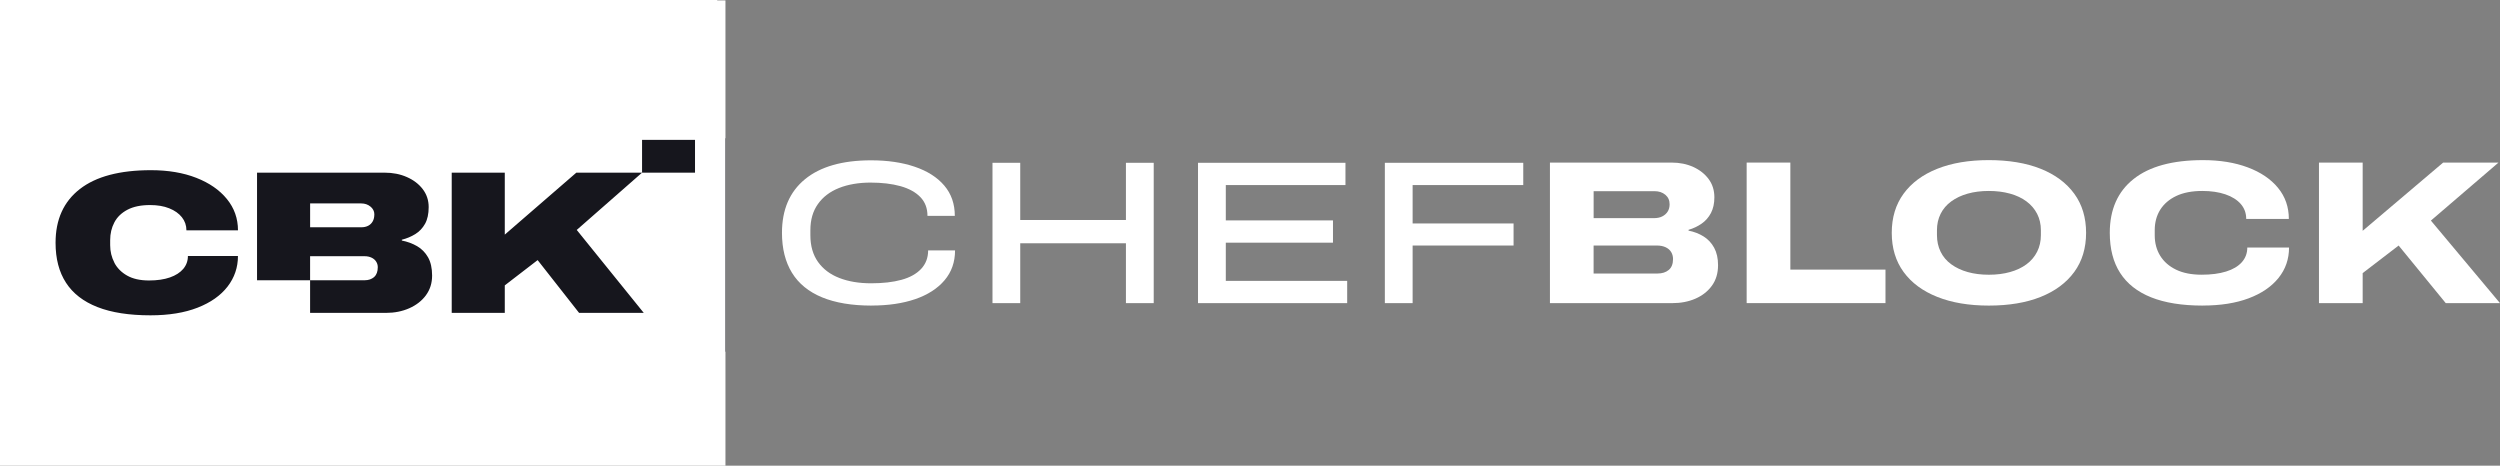 <svg width="204" height="38" viewBox="0 0 204 38" fill="none" xmlns="http://www.w3.org/2000/svg">
  <rect x="0" y="0" width="204" height="38" fill="#808080" stroke="none"/>
  <rect y="11.281" width="59.221" height="17.417" fill="#16161D"/>
  <path d="M29.477 16.6H25.306V18.546H29.477C29.698 18.546 29.888 18.504 30.047 18.421C30.206 18.338 30.326 18.219 30.414 18.063C30.502 17.908 30.546 17.714 30.546 17.481C30.546 17.247 30.441 17.029 30.23 16.857C30.02 16.685 29.769 16.6 29.477 16.6Z" fill="white"/>
  <path d="M30.529 22.604C30.727 22.426 30.827 22.161 30.827 21.806C30.827 21.64 30.784 21.488 30.696 21.349C30.608 21.21 30.483 21.101 30.318 21.024C30.153 20.947 29.968 20.907 29.757 20.907H25.304V22.869H29.757C30.072 22.869 30.329 22.78 30.529 22.604Z" fill="white"/>
  <path fill-rule="evenodd" clip-rule="evenodd" d="M59.197 0.032H58.525V0H0V38H59.197V0.032ZM10.371 22.487C9.904 22.222 9.555 21.869 9.328 21.432L9.332 21.43C9.104 20.992 8.99 20.519 8.99 20.009V19.593C8.99 19.06 9.104 18.579 9.332 18.146C9.559 17.712 9.916 17.37 10.4 17.114C10.884 16.859 11.502 16.732 12.249 16.732C12.846 16.732 13.366 16.819 13.81 16.998C14.255 17.176 14.599 17.419 14.845 17.73C15.089 18.041 15.212 18.395 15.212 18.795H19.419C19.419 17.829 19.117 16.98 18.516 16.241C17.915 15.503 17.082 14.927 16.018 14.511C14.954 14.095 13.72 13.887 12.318 13.887C9.77 13.887 7.836 14.4 6.515 15.426C5.194 16.451 4.534 17.912 4.534 19.809C4.534 21.107 4.816 22.194 5.384 23.069C5.951 23.946 6.807 24.608 7.953 25.057C9.098 25.506 10.54 25.73 12.283 25.73C13.779 25.73 15.058 25.522 16.122 25.106C17.186 24.691 18 24.119 18.568 23.386C19.133 22.655 19.417 21.822 19.417 20.892H15.333C15.333 21.29 15.206 21.64 14.956 21.939C14.703 22.238 14.342 22.471 13.868 22.638C13.395 22.804 12.825 22.887 12.159 22.887C11.435 22.887 10.838 22.753 10.371 22.487ZM33.404 25.15C33.976 24.895 34.429 24.54 34.763 24.085H34.761C35.093 23.631 35.26 23.099 35.26 22.489C35.26 21.879 35.147 21.381 34.926 20.992C34.705 20.605 34.406 20.302 34.033 20.086C33.659 19.87 33.244 19.718 32.789 19.628V19.561C33.185 19.462 33.55 19.31 33.884 19.104C34.216 18.9 34.483 18.619 34.682 18.265C34.88 17.91 34.98 17.455 34.98 16.901C34.98 16.346 34.819 15.859 34.498 15.438C34.177 15.016 33.742 14.685 33.2 14.448C32.657 14.208 32.052 14.089 31.387 14.089H20.974V22.871H25.304V25.532H31.493C32.194 25.532 32.831 25.405 33.404 25.15ZM52.392 14.089H56.713V11.411H52.392V14.089ZM52.392 14.089H47.029L41.19 19.145V14.089H36.86V25.532H41.19V23.287L43.871 21.224L47.254 25.532H52.532L47.062 18.763L52.392 14.089Z" fill="white"/>
  <path d="M71.115 24.936C69.512 24.936 68.165 24.71 67.076 24.261C65.988 23.811 65.17 23.144 64.626 22.26C64.082 21.375 63.809 20.29 63.809 19C63.809 17.11 64.434 15.653 65.687 14.624C66.941 13.597 68.738 13.082 71.08 13.082C72.427 13.082 73.615 13.256 74.646 13.607C75.676 13.957 76.479 14.468 77.052 15.141C77.626 15.813 77.913 16.639 77.913 17.616H75.682C75.682 16.995 75.488 16.483 75.102 16.083C74.716 15.683 74.174 15.386 73.478 15.19C72.781 14.996 71.964 14.899 71.028 14.899C70.091 14.899 69.201 15.046 68.463 15.341C67.725 15.635 67.151 16.071 66.743 16.649C66.332 17.227 66.127 17.937 66.127 18.782V19.2C66.127 20.067 66.336 20.791 66.751 21.375C67.166 21.959 67.746 22.394 68.49 22.683C69.232 22.972 70.098 23.117 71.08 23.117C72.062 23.117 72.865 23.022 73.557 22.834C74.247 22.646 74.783 22.347 75.165 21.941C75.544 21.535 75.736 21.033 75.736 20.433H77.932C77.932 21.389 77.644 22.202 77.071 22.875C76.497 23.548 75.701 24.059 74.683 24.409C73.663 24.759 72.475 24.933 71.117 24.933L71.115 24.936Z" fill="white"/>
  <path d="M80.987 24.736V13.284H83.251V17.951H91.876V13.284H94.143V24.736H91.876V19.851H83.251V24.736H80.987Z" fill="white"/>
  <path d="M97.758 24.736V13.284H109.79V15.101H100.025V17.985H108.771V19.802H100.025V22.919H109.93V24.736H97.758Z" fill="white"/>
  <path d="M113.004 24.736V13.284H124.298V15.101H115.27V18.234H123.507V20.035H115.27V24.736H113.004Z" fill="white"/>
  <path d="M126.475 24.736V13.266H136.398C137.053 13.266 137.645 13.385 138.173 13.625C138.7 13.864 139.117 14.195 139.428 14.616C139.739 15.038 139.893 15.533 139.893 16.101C139.893 16.601 139.799 17.029 139.612 17.385C139.424 17.741 139.17 18.03 138.848 18.252C138.527 18.474 138.173 18.642 137.785 18.753V18.82C138.242 18.909 138.65 19.067 139.015 19.295C139.378 19.523 139.666 19.831 139.876 20.219C140.087 20.609 140.193 21.08 140.193 21.636C140.193 22.291 140.027 22.851 139.693 23.311C139.359 23.772 138.911 24.124 138.35 24.369C137.787 24.615 137.155 24.736 136.452 24.736H126.475ZM130.04 17.801H134.957C135.226 17.801 135.456 17.753 135.641 17.658C135.829 17.563 135.975 17.433 136.081 17.266C136.188 17.1 136.24 16.9 136.24 16.666C136.24 16.344 136.123 16.087 135.889 15.891C135.656 15.697 135.362 15.6 135.012 15.6H130.04V17.801ZM135.256 22.319C135.631 22.319 135.935 22.222 136.169 22.028C136.402 21.834 136.519 21.537 136.519 21.136C136.519 20.924 136.469 20.736 136.369 20.57C136.269 20.403 136.121 20.273 135.921 20.178C135.721 20.083 135.481 20.035 135.201 20.035H130.038V22.319H135.256Z" fill="white"/>
  <path d="M142.527 24.736V13.266H146.093V22H153.856V24.734H142.527V24.736Z" fill="white"/>
  <path d="M162.287 24.936C160.671 24.936 159.269 24.7 158.081 24.227C156.892 23.754 155.977 23.077 155.332 22.192C154.688 21.308 154.367 20.245 154.367 19C154.367 17.755 154.688 16.69 155.332 15.808C155.977 14.925 156.892 14.246 158.081 13.773C159.269 13.3 160.671 13.065 162.287 13.065C163.903 13.065 165.337 13.3 166.52 13.773C167.702 14.246 168.615 14.923 169.26 15.808C169.904 16.69 170.225 17.755 170.225 19C170.225 20.245 169.904 21.31 169.26 22.192C168.615 23.075 167.702 23.754 166.52 24.227C165.337 24.7 163.926 24.936 162.287 24.936ZM162.287 22.418C162.918 22.418 163.496 22.347 164.017 22.2C164.539 22.056 164.987 21.844 165.36 21.567C165.736 21.29 166.025 20.948 166.23 20.542C166.434 20.136 166.536 19.683 166.536 19.184V18.784C166.536 18.295 166.434 17.85 166.23 17.45C166.025 17.05 165.736 16.712 165.36 16.433C164.985 16.156 164.537 15.944 164.017 15.8C163.496 15.655 162.921 15.582 162.287 15.582C161.653 15.582 161.081 15.655 160.566 15.8C160.051 15.944 159.603 16.156 159.223 16.433C158.842 16.71 158.552 17.05 158.354 17.45C158.154 17.85 158.056 18.295 158.056 18.784V19.184C158.056 19.685 158.156 20.138 158.354 20.542C158.552 20.948 158.842 21.29 159.223 21.567C159.603 21.844 160.051 22.056 160.566 22.2C161.081 22.345 161.655 22.418 162.287 22.418Z" fill="white"/>
  <path d="M179.744 24.936C178.057 24.936 176.654 24.71 175.53 24.261C174.406 23.811 173.564 23.146 173.001 22.268C172.438 21.391 172.158 20.3 172.158 19C172.158 17.1 172.805 15.635 174.1 14.608C175.392 13.581 177.282 13.066 179.763 13.066C181.146 13.066 182.363 13.264 183.416 13.658C184.469 14.052 185.293 14.608 185.883 15.325C186.473 16.041 186.77 16.888 186.77 17.866H183.291C183.291 17.389 183.141 16.979 182.843 16.641C182.545 16.302 182.126 16.041 181.588 15.857C181.05 15.673 180.422 15.582 179.709 15.582C178.866 15.582 178.157 15.719 177.584 15.99C177.011 16.263 176.575 16.637 176.274 17.116C175.976 17.593 175.826 18.149 175.826 18.782V19.2C175.826 19.833 175.976 20.391 176.274 20.874C176.573 21.357 177.006 21.735 177.574 22.008C178.141 22.281 178.835 22.416 179.655 22.416C180.428 22.416 181.091 22.331 181.648 22.157C182.205 21.985 182.632 21.731 182.931 21.399C183.229 21.066 183.379 20.665 183.379 20.199H186.786C186.786 21.143 186.498 21.973 185.925 22.683C185.352 23.394 184.54 23.948 183.491 24.342C182.443 24.736 181.194 24.933 179.742 24.933L179.744 24.936Z" fill="white"/>
  <path d="M189.228 24.736V13.266H192.794V18.834L199.362 13.266H203.877L198.361 18L204 24.736H199.573L195.728 20.035L192.794 22.285V24.736H189.228Z" fill="white"/>
</svg>
